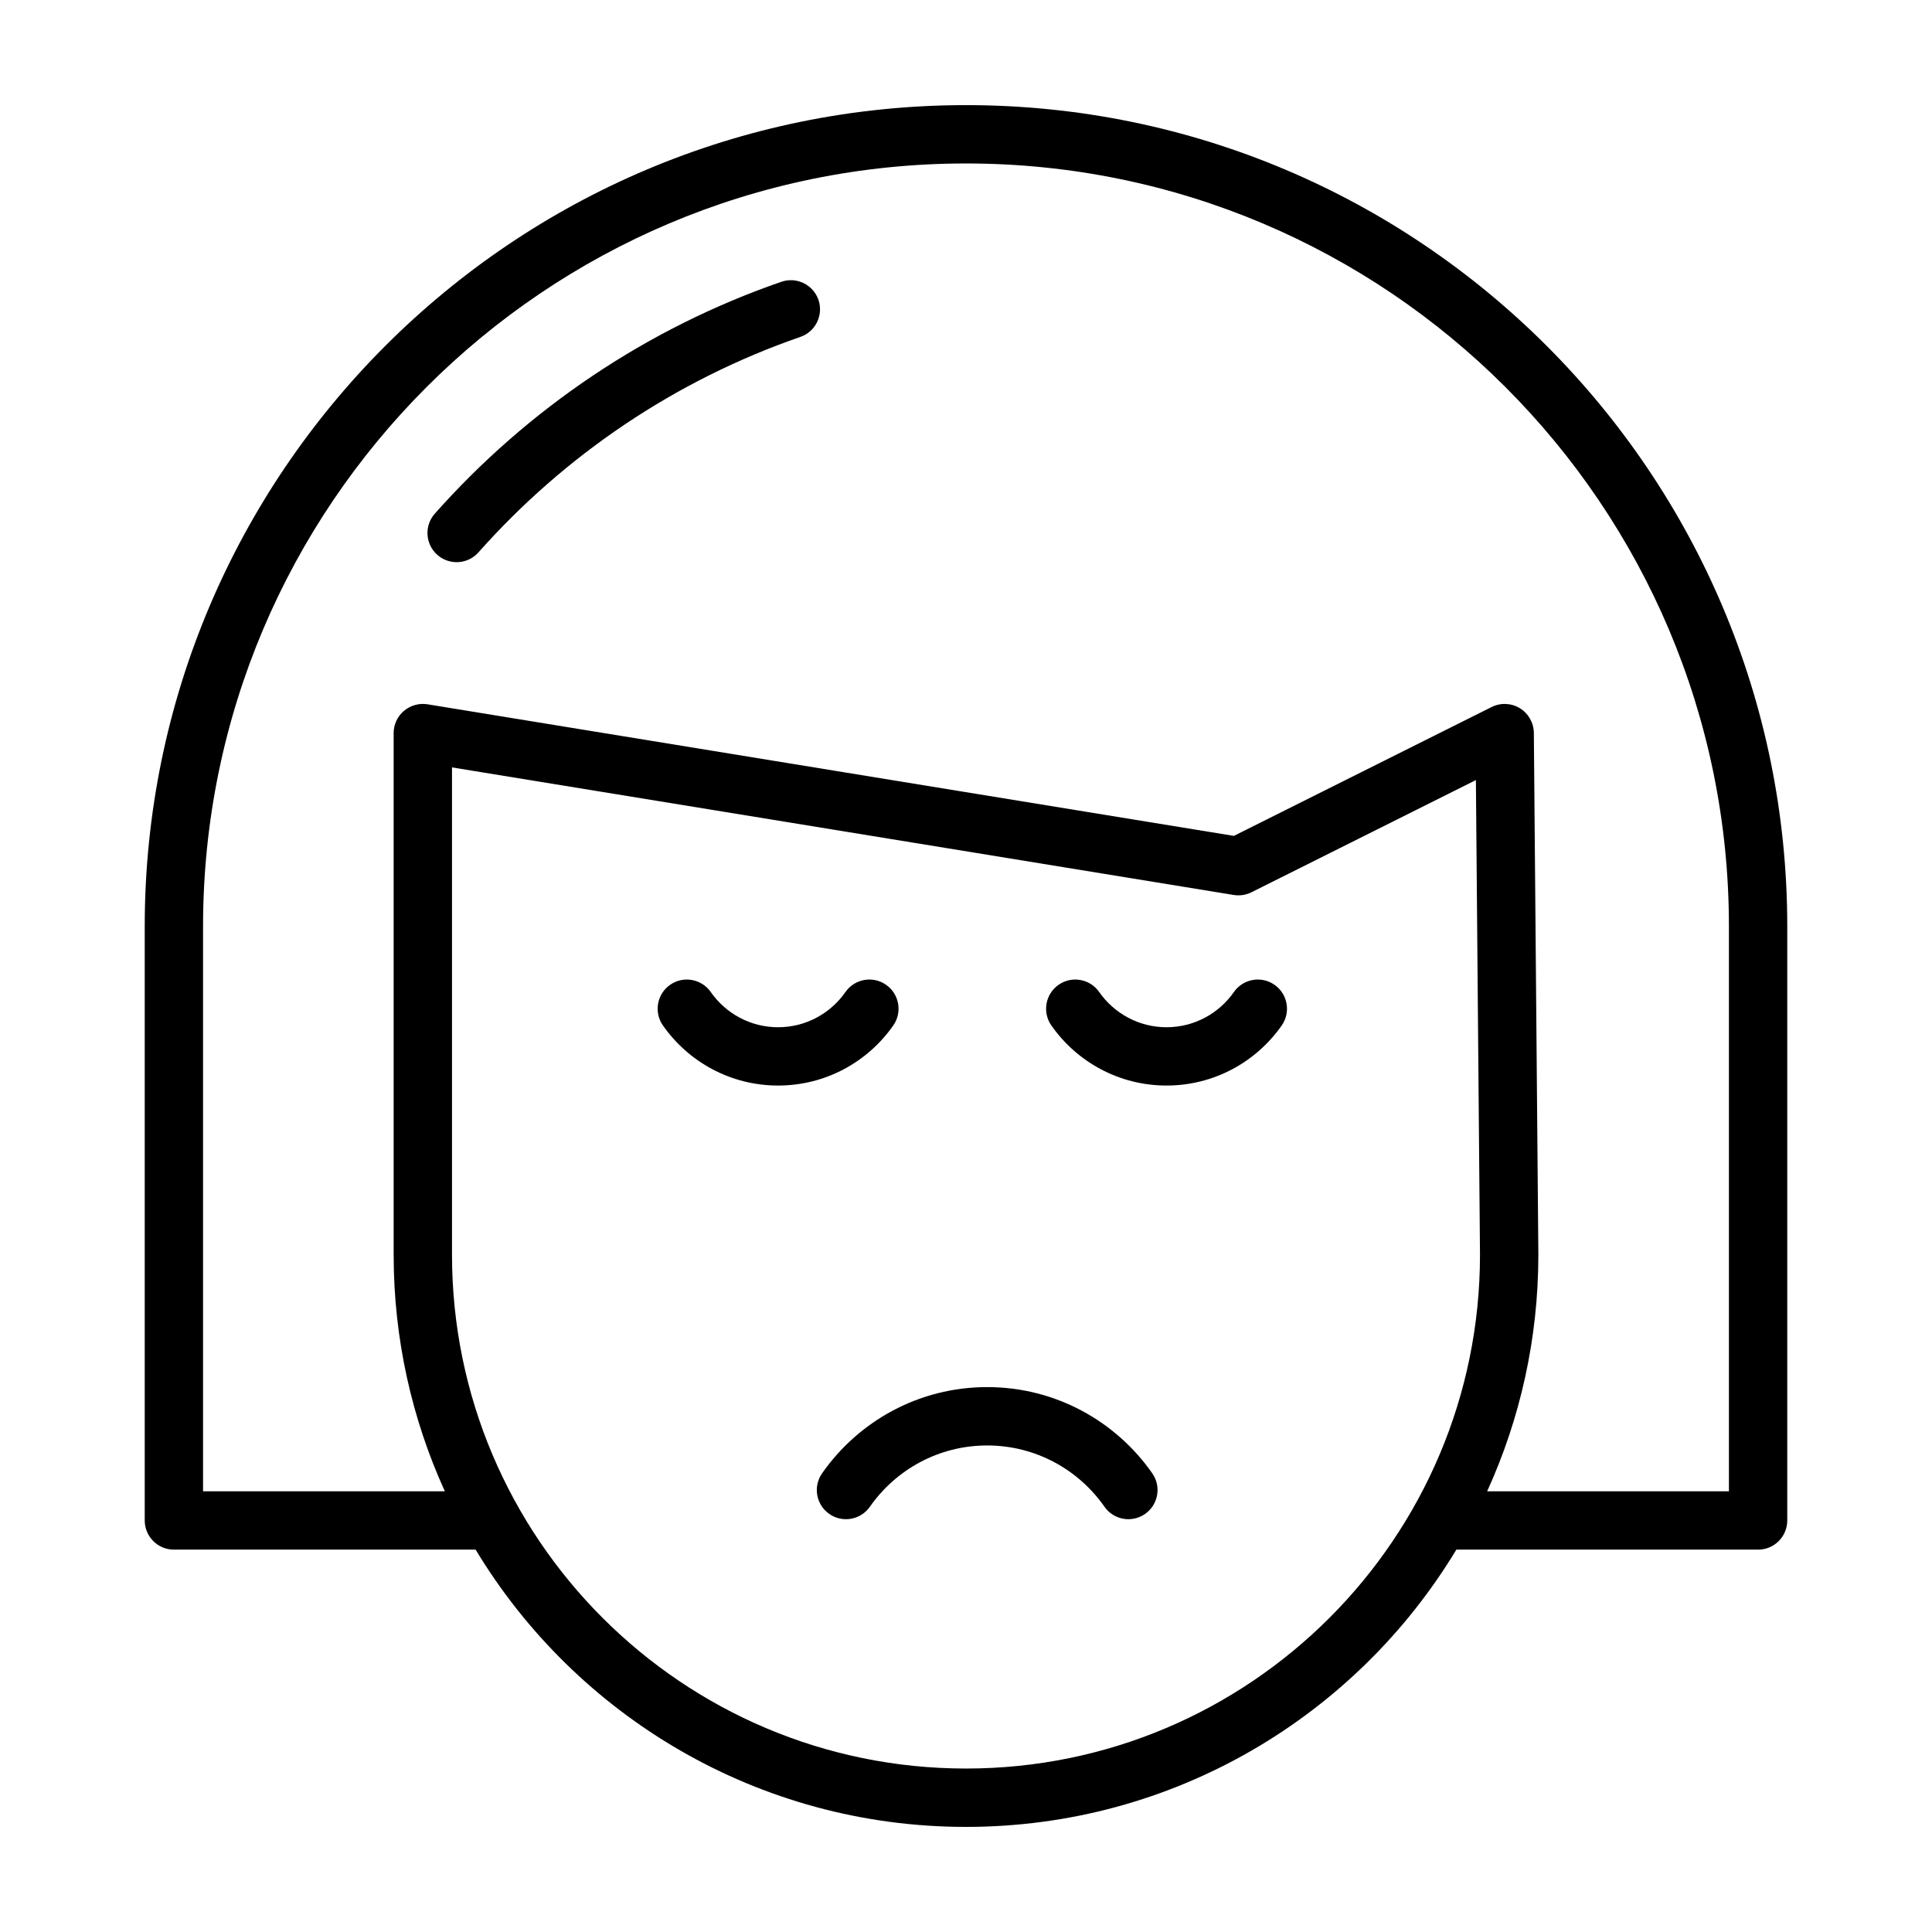 <?xml version="1.0" encoding="UTF-8"?>
<!-- Uploaded to: ICON Repo, www.svgrepo.com, Generator: ICON Repo Mixer Tools -->
<svg fill="#000000" width="800px" height="800px" version="1.1" viewBox="144 144 512 512" xmlns="http://www.w3.org/2000/svg">
 <g fill-rule="evenodd">
  <path d="m270.8 290.38c22.836-25.734 52.121-45.613 85.309-57.098 4.031-1.383 6.172-5.793 4.789-9.824-1.406-4.031-5.797-6.172-9.824-4.785-35.73 12.344-67.262 33.754-91.84 61.445-2.836 3.188-2.543 8.082 0.648 10.914 3.191 2.836 8.082 2.539 10.918-0.652z"/>
  <path d="m270.05 554.67h-79.965c-4.266 0-7.731-3.465-7.731-7.731v-157.44c0-120.11 97.52-217.64 217.65-217.64 120.12 0 217.64 97.535 217.64 217.64v157.44c0 4.266-3.465 7.731-7.731 7.731h-79.965c-26.543 44.02-74.832 73.477-129.95 73.477-55.121 0-103.41-29.457-129.95-73.477zm-6.266-207.3v129.1c0 75.176 61.039 136.21 136.22 136.21 75.176 0 136.21-61.039 136.21-136.15l-1.086-125.8-59.465 29.727c-1.449 0.723-3.102 0.977-4.691 0.723zm274.32 191.84h64.078v-149.71c0-111.59-90.59-202.18-202.18-202.18s-202.19 90.59-202.19 202.18v149.71h64.078c-8.707-19.113-13.57-40.367-13.57-62.738v-138.19c0-2.266 0.992-4.422 2.723-5.887 1.734-1.465 4.016-2.109 6.25-1.75l213.7 34.875 68.297-34.148c2.394-1.199 5.211-1.07 7.496 0.312 2.266 1.402 3.668 3.859 3.699 6.535 0 0 1.195 138.19 1.195 138.25 0 22.371-4.863 43.625-13.57 62.738z"/>
  <path d="m368.06 406.89c-3.938 5.637-10.461 9.34-17.855 9.34s-13.914-3.703-17.852-9.34c-2.441-3.492-7.266-4.352-10.758-1.91-3.5 2.441-4.363 7.262-1.922 10.766 6.734 9.633 17.902 15.934 30.531 15.934 12.633 0 23.797-6.301 30.531-15.934 2.441-3.504 1.582-8.324-1.922-10.766-3.488-2.441-8.312-1.582-10.754 1.91z"/>
  <path d="m471 406.89c-3.938 5.637-10.461 9.34-17.855 9.34-7.391 0-13.914-3.703-17.852-9.34-2.441-3.492-7.266-4.352-10.754-1.91-3.504 2.441-4.363 7.262-1.926 10.766 6.734 9.633 17.902 15.934 30.531 15.934 12.633 0 23.801-6.301 30.535-15.934 2.438-3.504 1.578-8.324-1.926-10.766-3.488-2.441-8.312-1.582-10.754 1.91z"/>
  <path d="m449.37 534.45c-9.648-13.809-25.645-22.855-43.758-22.855-18.109 0-34.105 9.047-43.754 22.855-2.445 3.5-1.59 8.316 1.914 10.762 3.5 2.445 8.316 1.586 10.762-1.914 6.859-9.816 18.223-16.234 31.078-16.234 12.859 0 24.223 6.418 31.082 16.234 2.445 3.5 7.258 4.359 10.762 1.914 3.504-2.445 4.359-7.262 1.914-10.762z"/>
 </g>
</svg>